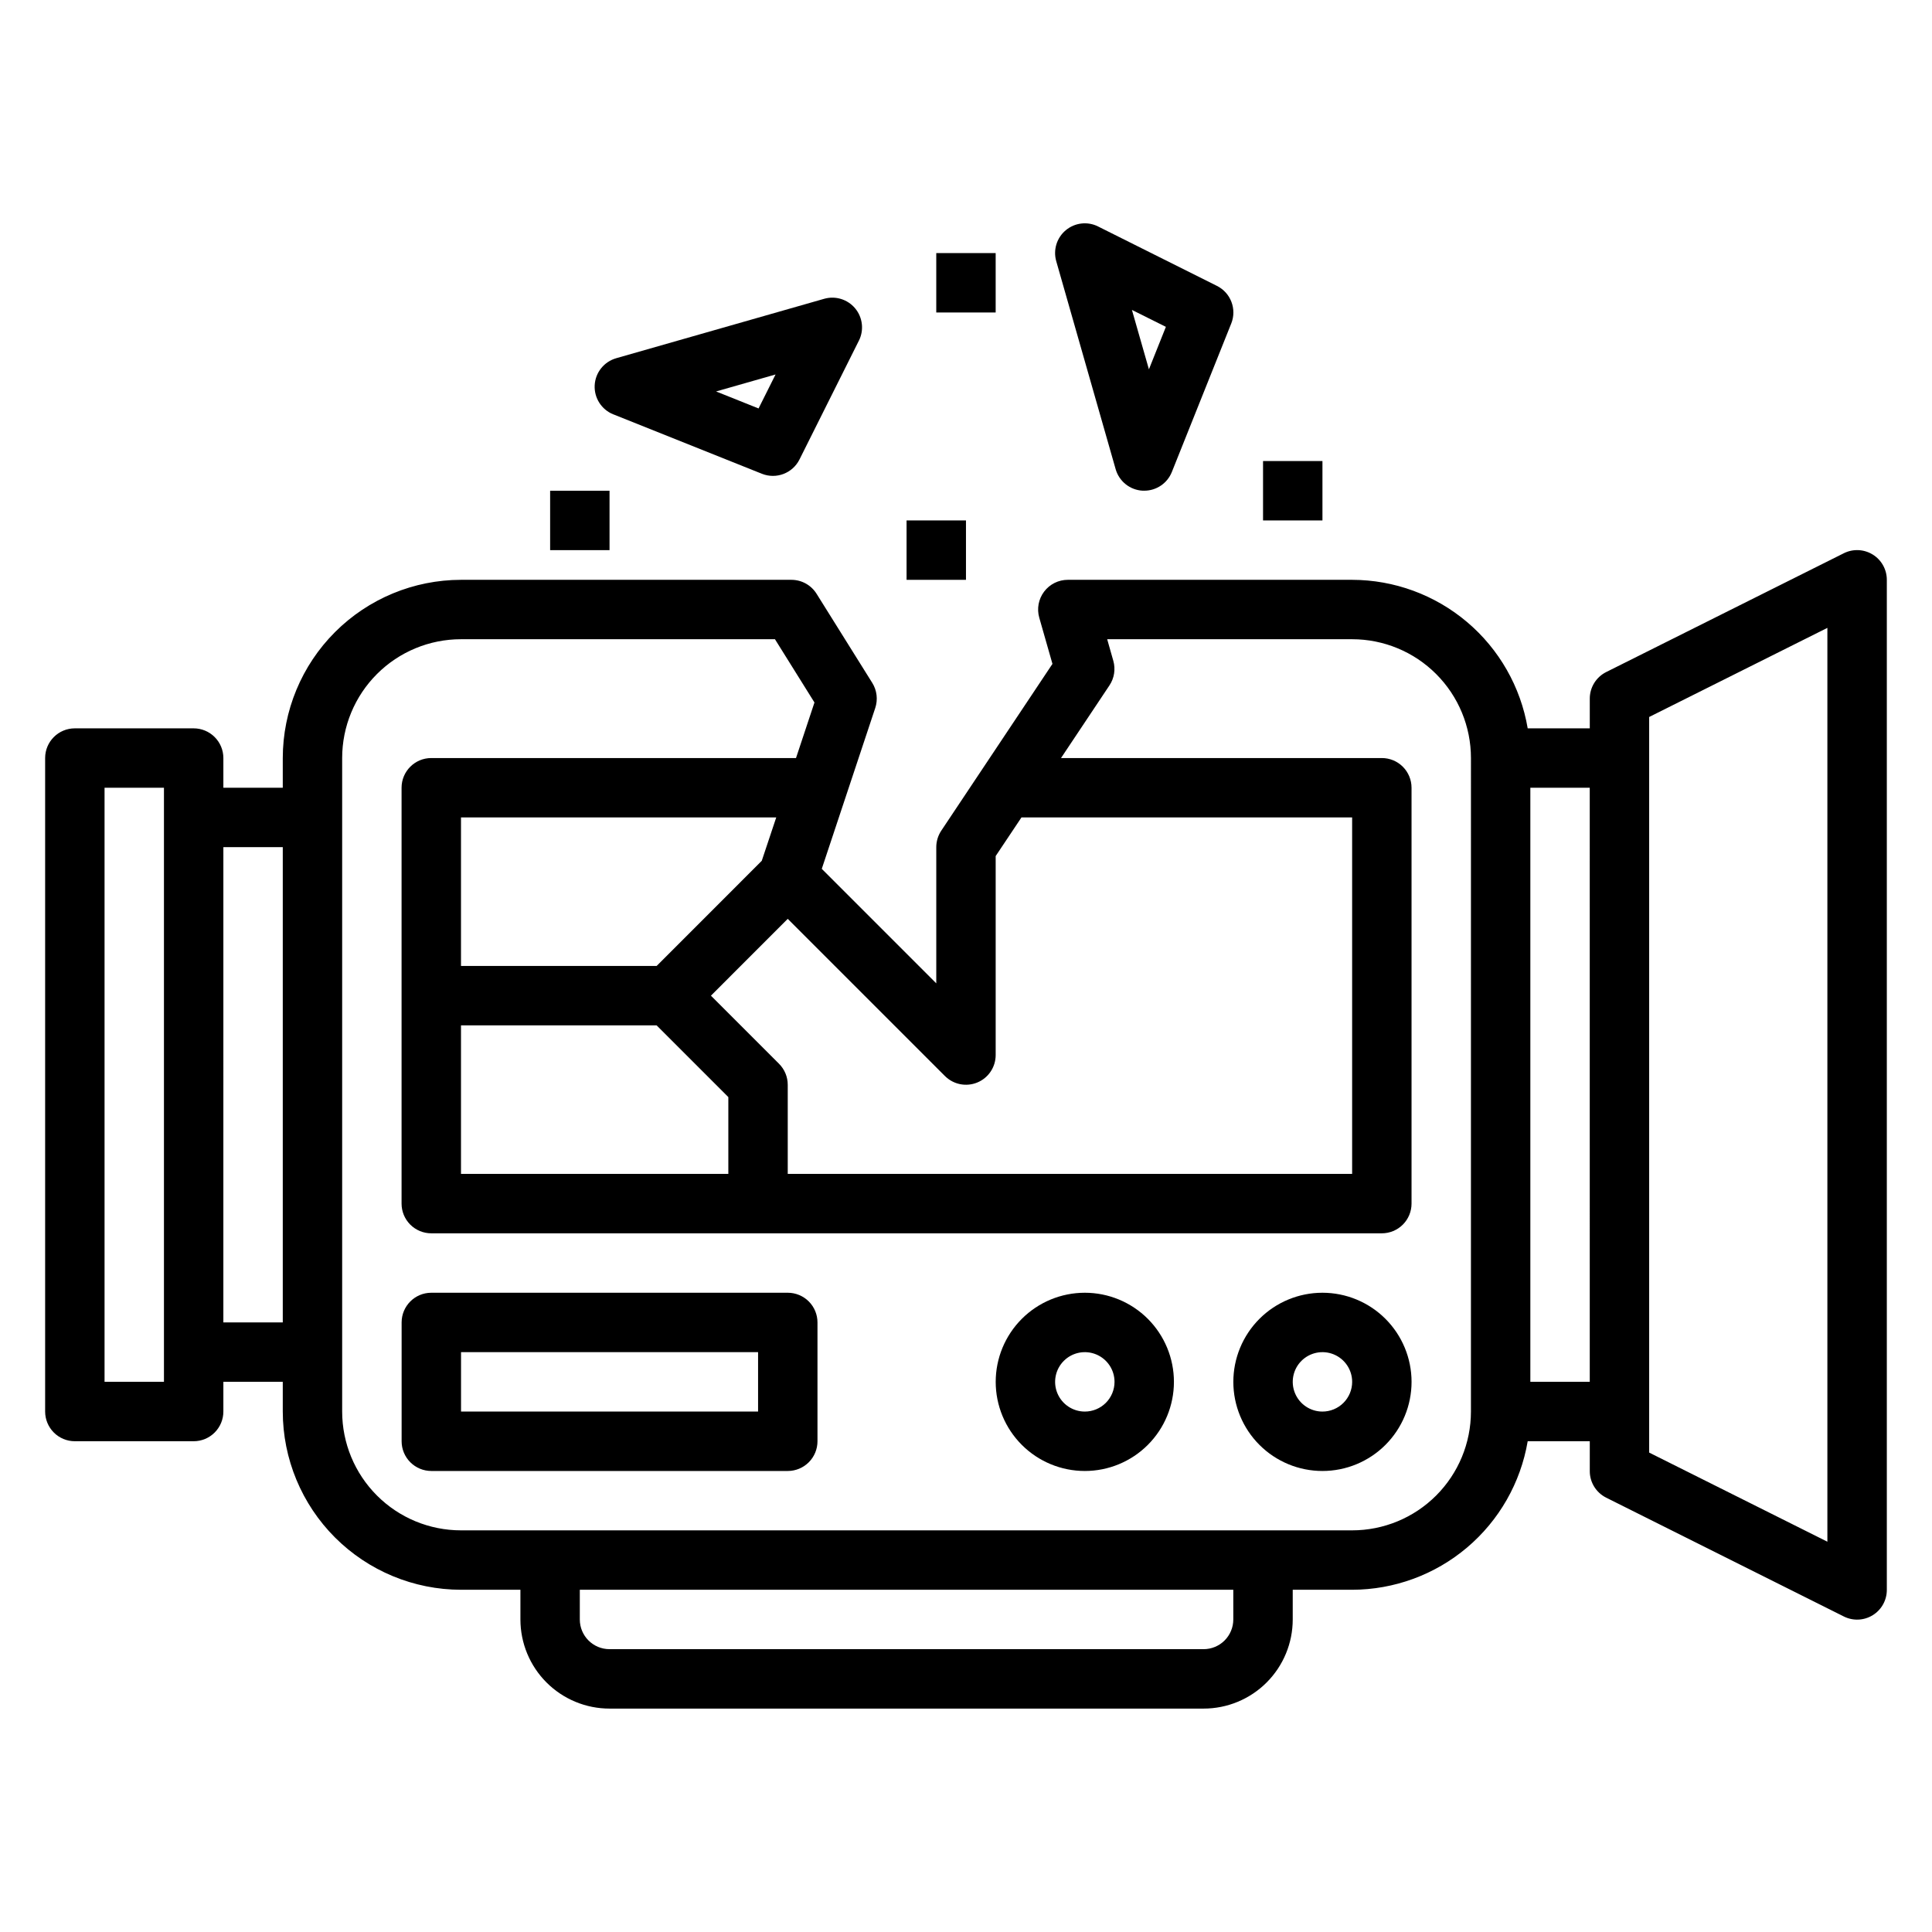 <?xml version="1.0" encoding="UTF-8"?>
<!-- Uploaded to: ICON Repo, www.iconrepo.com, Generator: ICON Repo Mixer Tools -->
<svg fill="#000000" width="800px" height="800px" version="1.1" viewBox="144 144 512 512" xmlns="http://www.w3.org/2000/svg">
 <g>
  <path d="m640.29 290.96c-2.32-1.434-5.215-1.566-7.652-0.348l-62.977 31.488c-2.668 1.332-4.356 4.062-4.352 7.043v7.871l-16.453 0.004c-1.867-10.996-7.562-20.973-16.074-28.176-8.516-7.203-19.301-11.164-30.449-11.184h-75.344c-2.473-0.004-4.801 1.156-6.289 3.129-1.488 1.973-1.965 4.531-1.285 6.906l3.496 12.242-29.465 44.203v-0.004c-0.859 1.297-1.32 2.816-1.324 4.371v36.094l-30.344-30.348 14.168-42.617v-0.004c0.742-2.227 0.457-4.668-0.785-6.66l-14.762-23.617v0.004c-1.438-2.305-3.961-3.699-6.676-3.699h-87.551c-12.523 0.012-24.531 4.992-33.387 13.848-8.855 8.852-13.836 20.859-13.848 33.383v7.871h-15.742v-7.871c0-2.09-0.832-4.09-2.309-5.566s-3.477-2.305-5.566-2.305h-31.488c-4.348 0-7.871 3.523-7.871 7.871v173.18c0 2.09 0.832 4.09 2.305 5.566 1.477 1.477 3.481 2.305 5.566 2.305h31.488c2.09 0 4.09-0.828 5.566-2.305 1.477-1.477 2.309-3.477 2.309-5.566v-7.871h15.742v7.871c0.012 12.523 4.992 24.531 13.848 33.387 8.855 8.852 20.863 13.832 33.387 13.848h15.742v7.871c0 6.262 2.488 12.27 6.918 16.699 4.43 4.43 10.434 6.918 16.699 6.918h157.44c6.262 0 12.27-2.488 16.695-6.918 4.43-4.43 6.918-10.438 6.918-16.699v-7.871h15.746c11.148-0.023 21.934-3.984 30.449-11.188 8.512-7.199 14.207-17.18 16.074-28.176h16.453v7.875c-0.02 2.996 1.672 5.742 4.352 7.082l62.977 31.488c2.445 1.223 5.352 1.09 7.676-0.355 2.324-1.445 3.731-3.992 3.715-6.727v-267.65c0-2.731-1.414-5.266-3.738-6.699zm-452.84 219.24h-15.742v-157.44h15.742zm15.742-15.742 0.004-125.95h15.742v125.95zm191.23-65.289 0.004-0.004c2.25 2.25 5.633 2.922 8.574 1.707 2.941-1.215 4.859-4.082 4.863-7.266v-52.742l6.832-10.234h87.633v94.465h-149.57v-23.613c0-2.09-0.828-4.09-2.305-5.566l-18.051-18.051 20.355-20.359zm-48.547-57.047-27.863 27.871h-51.844v-39.363h83.543zm-79.707 43.613h51.844l19.004 19.004v20.355h-70.848zm204.67 157.44c0 2.086-0.832 4.09-2.305 5.566-1.477 1.477-3.481 2.305-5.566 2.305h-157.44c-4.348 0-7.871-3.523-7.871-7.871v-7.871h173.18zm62.977-55.105c0 8.352-3.32 16.359-9.223 22.266-5.906 5.906-13.914 9.223-22.266 9.223h-236.16c-8.352 0-16.363-3.316-22.266-9.223-5.906-5.906-9.223-13.914-9.223-22.266v-173.18c0-8.352 3.316-16.359 9.223-22.266 5.902-5.906 13.914-9.223 22.266-9.223h83.207l10.469 16.766-4.891 14.723h-96.66c-4.348 0-7.871 3.523-7.871 7.871v110.21c0 2.086 0.828 4.09 2.305 5.566 1.477 1.473 3.481 2.305 5.566 2.305h251.91c2.086 0 4.09-0.832 5.566-2.305 1.477-1.477 2.305-3.481 2.305-5.566v-110.21c0-2.086-0.828-4.09-2.305-5.566-1.477-1.477-3.481-2.305-5.566-2.305h-85.02l12.832-19.246c1.285-1.922 1.66-4.312 1.023-6.535l-1.621-5.707h64.914c8.352 0 16.359 3.316 22.266 9.223 5.902 5.906 9.223 13.914 9.223 22.266zm15.742-7.871v-157.44h15.742l0.004 157.44zm78.719 42.367-47.23-23.617v-194.94l47.23-23.617z"/>
  <path d="m494.46 486.59c-6.262 0-12.27 2.488-16.695 6.918-4.43 4.43-6.918 10.438-6.918 16.699s2.488 12.27 6.918 16.699c4.426 4.43 10.434 6.918 16.695 6.918 6.266 0 12.273-2.488 16.699-6.918 4.43-4.43 6.918-10.438 6.918-16.699s-2.488-12.27-6.918-16.699c-4.426-4.43-10.434-6.918-16.699-6.918zm0 31.488c-3.184 0-6.051-1.918-7.269-4.859s-0.547-6.328 1.703-8.578c2.254-2.25 5.641-2.926 8.582-1.707 2.941 1.219 4.859 4.09 4.859 7.273 0 2.086-0.832 4.09-2.309 5.566-1.473 1.477-3.477 2.305-5.566 2.305z"/>
  <path d="m431.49 486.59c-6.266 0-12.273 2.488-16.699 6.918-4.43 4.43-6.918 10.438-6.918 16.699s2.488 12.27 6.918 16.699c4.426 4.43 10.434 6.918 16.699 6.918 6.262 0 12.27-2.488 16.699-6.918 4.426-4.43 6.914-10.438 6.914-16.699s-2.488-12.27-6.914-16.699c-4.43-4.43-10.438-6.918-16.699-6.918zm0 31.488c-3.188 0-6.055-1.918-7.273-4.859s-0.547-6.328 1.707-8.578c2.25-2.25 5.637-2.926 8.578-1.707s4.859 4.09 4.859 7.273c0 2.086-0.832 4.09-2.305 5.566-1.477 1.477-3.481 2.305-5.566 2.305z"/>
  <path d="m352.77 486.59h-94.465c-4.348 0-7.871 3.523-7.871 7.871v31.488c0 2.09 0.828 4.09 2.305 5.566s3.481 2.309 5.566 2.309h94.465c2.09 0 4.09-0.832 5.566-2.309 1.477-1.477 2.305-3.477 2.305-5.566v-31.488c0-2.086-0.828-4.09-2.305-5.566-1.477-1.473-3.477-2.305-5.566-2.305zm-7.871 31.488h-78.719v-15.742h78.719z"/>
  <path d="m306.55 253.81 39.359 15.742c3.805 1.52 8.137-0.129 9.965-3.793l15.742-31.488h0.004c1.391-2.793 1.004-6.141-0.988-8.543-1.992-2.398-5.215-3.398-8.215-2.543l-55.105 15.742v0.004c-3.238 0.918-5.535 3.793-5.715 7.156-0.176 3.363 1.805 6.465 4.93 7.723zm42.98-10.57-4.504 9.004-11.258-4.504z"/>
  <path d="m439.66 268.34c0.926 3.238 3.809 5.527 7.172 5.699h0.402c3.219 0 6.117-1.957 7.312-4.945l15.742-39.359h0.004c1.523-3.805-0.125-8.145-3.797-9.973l-31.488-15.742v-0.004c-2.793-1.398-6.148-1.012-8.551 0.984-2.406 1.996-3.402 5.223-2.539 8.227zm13.312-37.723-4.496 11.258-4.504-15.742z"/>
  <path d="m384.25 281.92h15.742v15.742h-15.742z"/>
  <path d="m392.12 211.07h15.742v15.742h-15.742z"/>
  <path d="m478.72 266.18h15.742v15.742h-15.742z"/>
  <path d="m289.79 274.05h15.742v15.742h-15.742z"/>
 </g>
</svg>